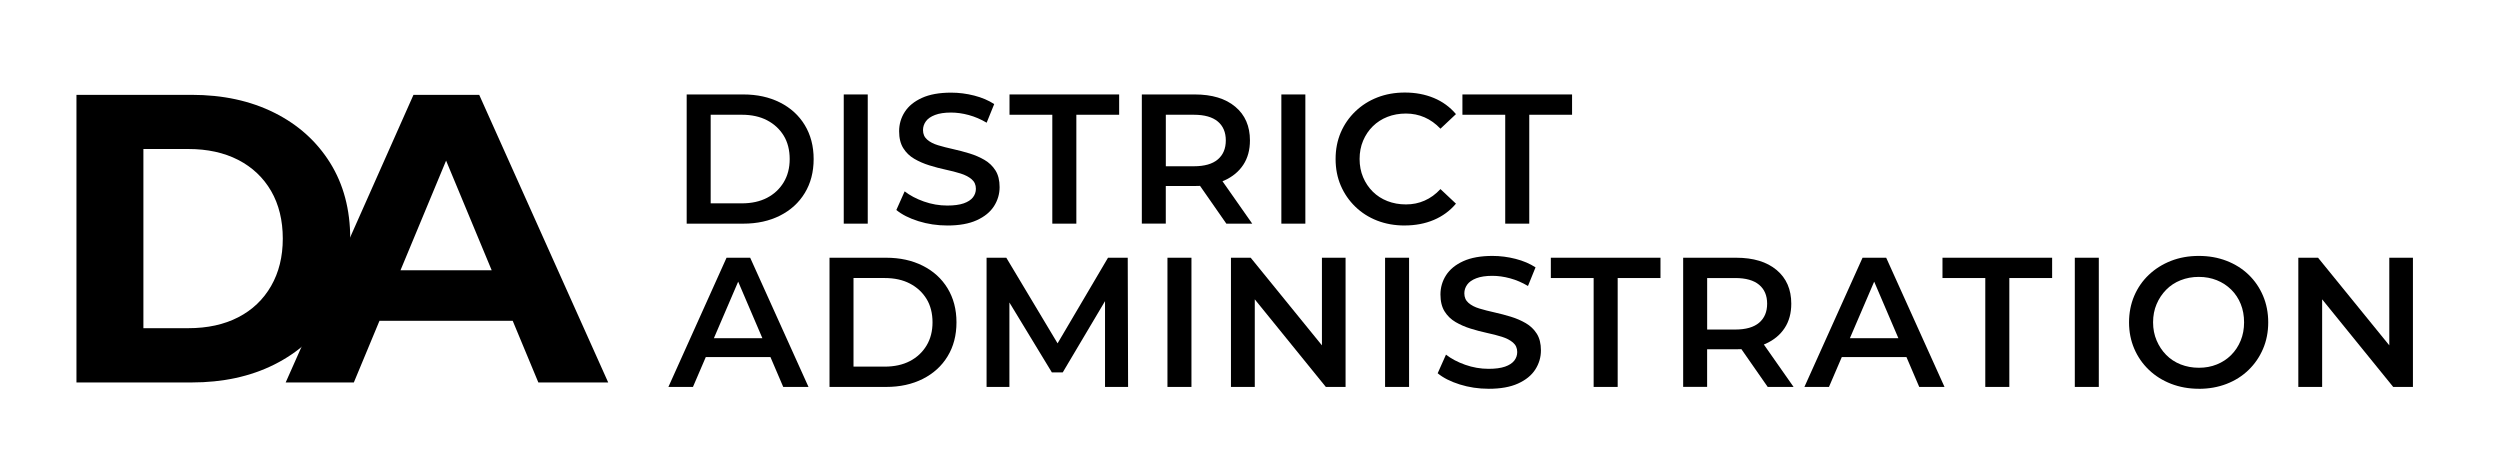 <?xml version="1.0" encoding="UTF-8"?>
<svg id="Layer_1" data-name="Layer 1" xmlns="http://www.w3.org/2000/svg" viewBox="0 0 704.33 128.07">
  <g>
    <path d="M193.46,63.01V26.61h15.96c3.88,0,7.32.75,10.32,2.26,3,1.51,5.33,3.63,6.99,6.37,1.66,2.74,2.5,5.93,2.5,9.57s-.83,6.83-2.5,9.57c-1.66,2.74-4,4.86-6.99,6.37-3,1.51-6.44,2.26-10.32,2.26h-15.96ZM200.22,57.29h8.79c2.74,0,5.1-.52,7.1-1.56,1.99-1.04,3.55-2.5,4.68-4.37,1.13-1.87,1.69-4.06,1.69-6.55s-.56-4.77-1.69-6.6c-1.13-1.84-2.69-3.28-4.68-4.32-1.99-1.04-4.36-1.56-7.1-1.56h-8.79v24.96Z"/>
    <path d="M237.71,63.01V26.61h6.76v36.4h-6.76Z"/>
    <path d="M266.88,63.53c-2.84,0-5.56-.41-8.14-1.22-2.58-.81-4.65-1.86-6.21-3.15l2.34-5.25c1.46,1.14,3.26,2.1,5.41,2.86,2.15.76,4.35,1.14,6.6,1.14,1.91,0,3.45-.21,4.63-.62s2.04-.98,2.6-1.69c.55-.71.83-1.52.83-2.42,0-1.11-.4-2-1.2-2.68-.8-.68-1.83-1.21-3.09-1.61-1.27-.4-2.67-.76-4.21-1.09-1.54-.33-3.09-.74-4.63-1.22-1.54-.48-2.96-1.1-4.24-1.85-1.28-.75-2.31-1.74-3.09-2.99-.78-1.25-1.17-2.84-1.17-4.78s.53-3.79,1.59-5.43c1.06-1.65,2.67-2.96,4.84-3.95,2.17-.99,4.91-1.48,8.24-1.48,2.18,0,4.35.28,6.5.83,2.15.55,4.02,1.35,5.62,2.39l-2.13,5.25c-1.63-.97-3.31-1.69-5.04-2.16-1.73-.47-3.4-.7-4.99-.7-1.84,0-3.35.23-4.52.68-1.18.45-2.04,1.05-2.57,1.79-.54.75-.81,1.57-.81,2.47,0,1.11.39,2,1.17,2.68.78.68,1.8,1.21,3.07,1.59,1.27.38,2.68.75,4.24,1.09,1.56.35,3.1.75,4.63,1.22,1.53.47,2.93,1.08,4.21,1.82,1.28.75,2.31,1.73,3.09,2.96.78,1.23,1.17,2.8,1.17,4.71s-.53,3.74-1.59,5.38c-1.06,1.65-2.68,2.96-4.86,3.95-2.18.99-4.94,1.48-8.27,1.48Z"/>
    <path d="M296.47,63.01v-30.68h-12.06v-5.72h30.89v5.72h-12.06v30.68h-6.76Z"/>
    <path d="M321.69,63.01V26.61h14.92c4.85,0,8.66,1.15,11.41,3.46,2.76,2.31,4.13,5.47,4.13,9.49,0,2.67-.62,4.96-1.87,6.86-1.25,1.91-3.03,3.38-5.33,4.42-2.31,1.04-5.07,1.56-8.29,1.56h-11.18l2.96-3.02v13.62h-6.76ZM328.45,50.12l-2.96-3.28h10.87c2.98,0,5.23-.64,6.73-1.92,1.51-1.28,2.26-3.07,2.26-5.36s-.75-4.06-2.26-5.33c-1.51-1.26-3.75-1.9-6.73-1.9h-10.87l2.96-3.33v21.11ZM345.5,63.01l-9.2-13.21h7.23l9.26,13.21h-7.28Z"/>
    <path d="M361,63.01V26.61h6.76v36.4h-6.76Z"/>
    <path d="M395.73,63.53c-2.81,0-5.39-.46-7.75-1.38-2.36-.92-4.41-2.23-6.16-3.93-1.75-1.7-3.11-3.67-4.08-5.93-.97-2.25-1.46-4.75-1.46-7.49s.49-5.23,1.46-7.49c.97-2.25,2.34-4.23,4.11-5.93,1.77-1.7,3.83-3.01,6.19-3.93,2.36-.92,4.94-1.38,7.75-1.38,2.98,0,5.7.51,8.16,1.53,2.46,1.02,4.54,2.54,6.24,4.55l-4.37,4.11c-1.35-1.42-2.84-2.49-4.47-3.2-1.63-.71-3.38-1.07-5.25-1.07s-3.65.31-5.23.94c-1.58.62-2.95,1.51-4.11,2.65s-2.07,2.5-2.73,4.06c-.66,1.56-.99,3.28-.99,5.15s.33,3.59.99,5.15c.66,1.56,1.57,2.91,2.73,4.06s2.53,2.03,4.11,2.65c1.58.62,3.32.94,5.23.94s3.62-.35,5.25-1.07c1.63-.71,3.12-1.79,4.47-3.25l4.37,4.11c-1.7,2.01-3.78,3.54-6.24,4.58-2.46,1.04-5.2,1.56-8.22,1.56Z"/>
    <path d="M424.07,63.01v-30.68h-12.06v-5.72h30.89v5.72h-12.06v30.68h-6.76Z"/>
    <path d="M188.31,109.01l16.38-36.4h6.66l16.43,36.4h-7.12l-14.04-32.81h2.7l-14.09,32.81h-6.92ZM195.85,100.59l1.87-5.3h19.6l1.82,5.3h-23.3Z"/>
    <path d="M233.7,109.01v-36.4h15.96c3.88,0,7.32.75,10.32,2.26,3,1.51,5.33,3.63,6.99,6.37,1.66,2.74,2.5,5.93,2.5,9.57s-.83,6.83-2.5,9.57c-1.66,2.74-4,4.86-6.99,6.37-3,1.51-6.44,2.26-10.32,2.26h-15.96ZM240.46,103.29h8.79c2.74,0,5.1-.52,7.1-1.56,1.99-1.04,3.55-2.5,4.68-4.37,1.13-1.87,1.69-4.06,1.69-6.55s-.56-4.77-1.69-6.6c-1.13-1.84-2.69-3.28-4.68-4.32-1.99-1.04-4.36-1.56-7.1-1.56h-8.79v24.96Z"/>
    <path d="M277.95,109.01v-36.4h5.56l15.91,26.57h-2.91l15.65-26.57h5.56l.1,36.4h-6.5v-26.36h1.3l-13.21,22.26h-3.07l-13.52-22.26h1.56v26.36h-6.45Z"/>
    <path d="M328.91,109.01v-36.4h6.76v36.4h-6.76Z"/>
    <path d="M346.8,109.01v-36.4h5.56l22.83,28.08h-2.76v-28.08h6.66v36.4h-5.56l-22.78-28.08h2.76v28.08h-6.71Z"/>
    <path d="M390.22,109.01v-36.4h6.76v36.4h-6.76Z"/>
    <path d="M419.39,109.53c-2.84,0-5.56-.41-8.14-1.22-2.58-.81-4.65-1.86-6.21-3.15l2.34-5.25c1.46,1.14,3.26,2.1,5.41,2.86,2.15.76,4.35,1.14,6.6,1.14,1.91,0,3.45-.21,4.63-.62s2.04-.98,2.6-1.69c.55-.71.83-1.52.83-2.42,0-1.11-.4-2-1.2-2.68-.8-.68-1.83-1.21-3.09-1.61-1.27-.4-2.67-.76-4.21-1.09-1.54-.33-3.09-.74-4.63-1.22-1.54-.48-2.96-1.1-4.24-1.85-1.28-.75-2.31-1.74-3.09-2.99-.78-1.25-1.17-2.84-1.17-4.78s.53-3.79,1.59-5.43c1.06-1.65,2.67-2.96,4.84-3.95,2.17-.99,4.91-1.48,8.24-1.48,2.18,0,4.35.28,6.5.83,2.15.55,4.02,1.35,5.62,2.39l-2.13,5.25c-1.63-.97-3.31-1.69-5.04-2.16-1.73-.47-3.4-.7-4.99-.7-1.84,0-3.35.23-4.52.68-1.18.45-2.04,1.05-2.57,1.79-.54.75-.81,1.57-.81,2.47,0,1.11.39,2,1.17,2.68.78.68,1.8,1.21,3.07,1.59,1.27.38,2.68.75,4.24,1.09,1.56.35,3.1.75,4.63,1.22,1.53.47,2.93,1.08,4.21,1.82,1.28.75,2.31,1.73,3.09,2.96.78,1.23,1.17,2.8,1.17,4.71s-.53,3.74-1.59,5.38c-1.06,1.65-2.68,2.96-4.86,3.95-2.18.99-4.94,1.48-8.27,1.48Z"/>
    <path d="M448.98,109.01v-30.68h-12.06v-5.72h30.89v5.72h-12.06v30.68h-6.76Z"/>
    <path d="M474.2,109.01v-36.4h14.92c4.85,0,8.66,1.15,11.41,3.46,2.76,2.31,4.13,5.47,4.13,9.49,0,2.67-.62,4.96-1.87,6.86-1.25,1.91-3.03,3.38-5.33,4.42-2.31,1.04-5.07,1.56-8.29,1.56h-11.18l2.96-3.02v13.62h-6.76ZM480.96,96.12l-2.96-3.28h10.87c2.98,0,5.23-.64,6.73-1.92,1.51-1.28,2.26-3.07,2.26-5.36s-.75-4.06-2.26-5.33c-1.51-1.26-3.75-1.9-6.73-1.9h-10.87l2.96-3.33v21.11ZM498.02,109.01l-9.2-13.21h7.23l9.26,13.21h-7.28Z"/>
    <path d="M508.36,109.01l16.38-36.4h6.66l16.43,36.4h-7.12l-14.04-32.81h2.7l-14.09,32.81h-6.92ZM515.9,100.59l1.87-5.3h19.6l1.82,5.3h-23.3Z"/>
    <path d="M559.32,109.01v-30.68h-12.06v-5.72h30.89v5.72h-12.06v30.68h-6.76Z"/>
    <path d="M584.54,109.01v-36.4h6.76v36.4h-6.76Z"/>
    <path d="M619.49,109.53c-2.81,0-5.42-.47-7.83-1.4-2.41-.94-4.5-2.25-6.27-3.95-1.77-1.7-3.14-3.68-4.11-5.95-.97-2.27-1.46-4.74-1.46-7.41s.49-5.19,1.46-7.46c.97-2.27,2.34-4.25,4.11-5.93,1.77-1.68,3.85-2.99,6.24-3.93,2.39-.94,5.01-1.4,7.85-1.4s5.41.46,7.8,1.38c2.39.92,4.46,2.22,6.21,3.9,1.75,1.68,3.11,3.67,4.08,5.95.97,2.29,1.46,4.78,1.46,7.49s-.49,5.19-1.46,7.46c-.97,2.27-2.33,4.26-4.08,5.95-1.75,1.7-3.82,3.01-6.21,3.93-2.39.92-4.99,1.38-7.8,1.38ZM619.49,103.61c1.84,0,3.53-.31,5.07-.94,1.54-.62,2.89-1.51,4.03-2.65,1.14-1.14,2.04-2.5,2.68-4.06.64-1.56.96-3.28.96-5.15s-.31-3.59-.94-5.15-1.52-2.91-2.68-4.06c-1.16-1.14-2.51-2.03-4.06-2.65-1.54-.62-3.23-.94-5.07-.94s-3.54.31-5.12.94c-1.58.62-2.94,1.52-4.08,2.68-1.14,1.16-2.05,2.51-2.7,4.06-.66,1.54-.99,3.25-.99,5.12s.33,3.54.99,5.1c.66,1.56,1.56,2.92,2.7,4.08,1.14,1.16,2.5,2.05,4.08,2.68,1.58.62,3.28.94,5.12.94Z"/>
    <path d="M647.51,109.01v-36.4h5.56l22.83,28.08h-2.76v-28.08h6.66v36.4h-5.56l-22.78-28.08h2.76v28.08h-6.71Z"/>
  </g>
  <path d="M21.54,107.74V26.72h32.45c8.8,0,16.55,1.68,23.27,5.03s11.96,8.07,15.74,14.12c3.78,6.06,5.67,13.18,5.67,21.36s-1.89,15.3-5.67,21.36c-3.78,6.06-9.03,10.76-15.74,14.12-6.71,3.36-14.47,5.04-23.27,5.04H21.54ZM40.4,92.46h12.65c5.4,0,10.09-1.02,14.06-3.07,3.97-2.04,7.06-4.98,9.26-8.8,2.2-3.82,3.3-8.28,3.3-13.37s-1.1-9.65-3.3-13.43c-2.2-3.78-5.29-6.69-9.26-8.74-3.98-2.04-8.66-3.07-14.06-3.07h-12.65v50.47Z"/>
  <path d="M80.49,107.74L116.49,26.72h18.52l36.34,81.03h-19.68l-29.75-71.54h7.52l-29.75,71.54h-19.21ZM98.66,90.38l4.75-14.24h41.9l4.86,14.24h-51.51Z"/>
</svg>